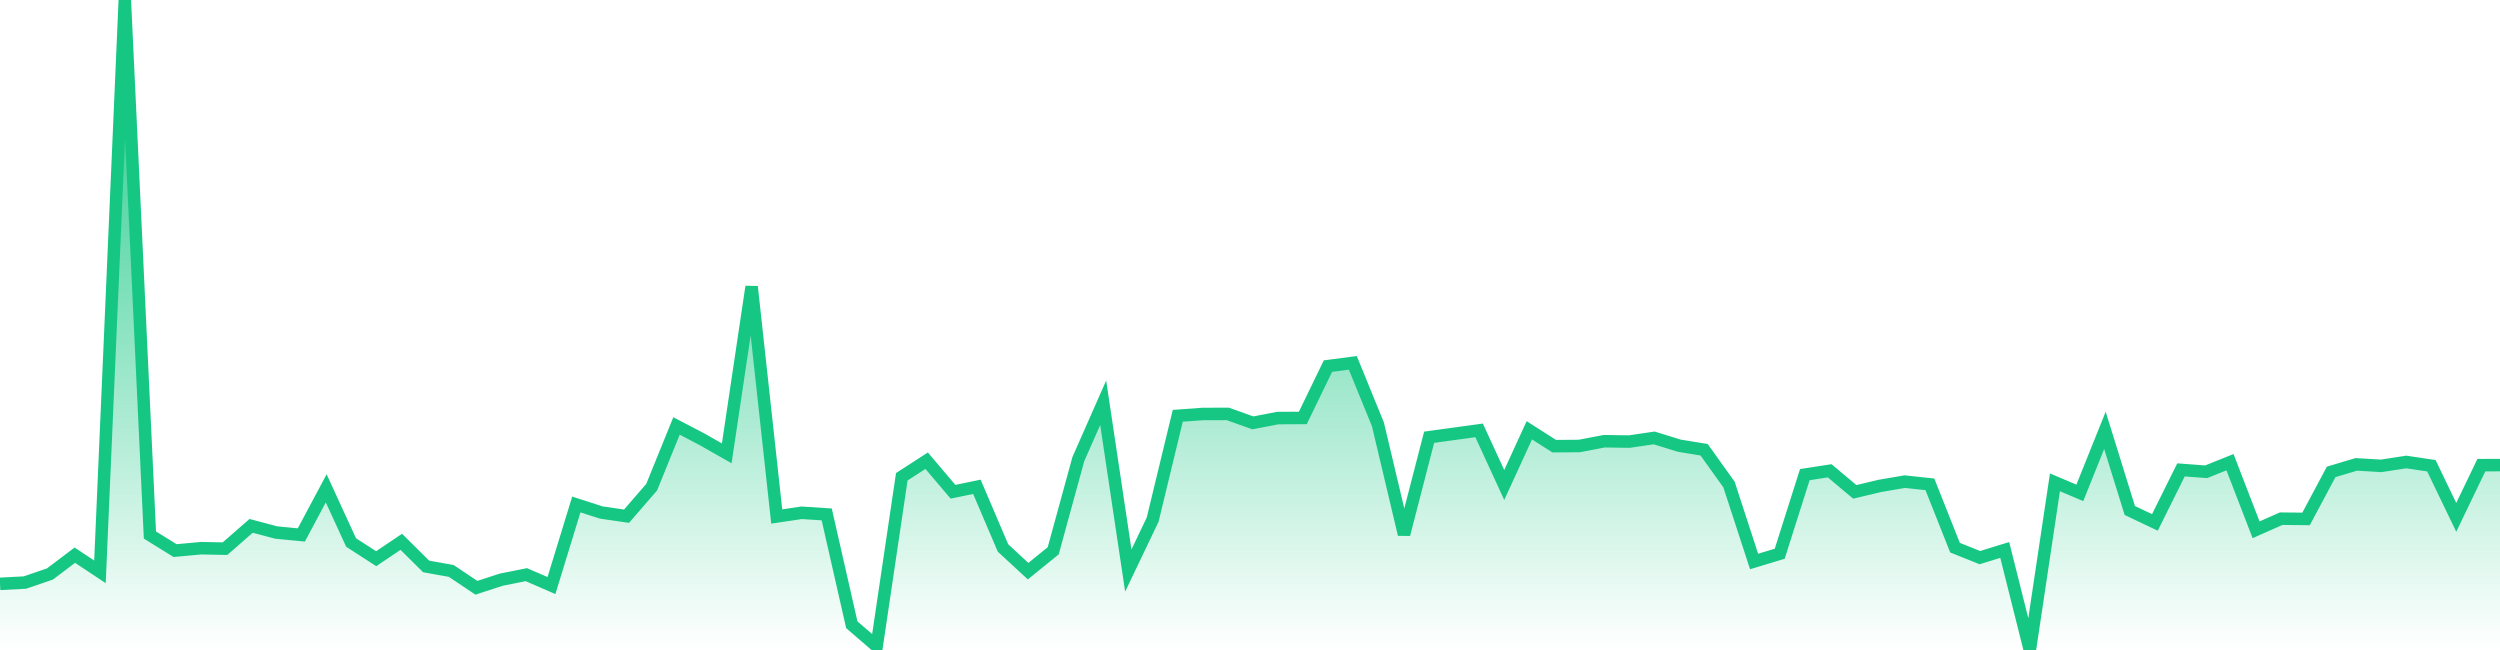 <svg xmlns="http://www.w3.org/2000/svg" width="200" height="52"><defs><linearGradient id="gradient" gradientTransform="rotate(90)"><stop offset="0" stop-color="#16C784"></stop><stop offset="1" stop-color="#16C784" stop-opacity="0"></stop></linearGradient></defs><path stroke="#16C784" stroke-chartWidth="1" stroke-dasharray="0 220.084 13818.214" fill="url(#gradient)" d="M200,37.208L200,52L0,52L0,46.708L1.989,46.605L3.998,45.917L5.987,44.414L7.996,45.747L9.985,0L11.994,42.801L14.003,44.047L16.091,43.856L18.001,43.893L20.09,42.068L22.098,42.602L24.107,42.797L26.096,39.066L28.086,43.398L30.094,44.696L32.103,43.345L34.092,45.316L36.101,45.676L38.11,47.022L40.099,46.374L42.108,45.973L44.117,46.843L46.106,40.359L48.115,41.004L50.124,41.295L52.133,38.973L54.122,34.076L56.131,35.127L58.14,36.267L60.129,22.933L62.138,41.319L64.127,41.023L66.136,41.152L68.145,49.981L70.134,51.696L72.143,38.141L74.132,36.856L76.241,39.341L78.15,38.945L80.239,43.836L82.248,45.693L84.257,44.063L86.266,36.731L88.255,32.223L90.264,45.643L92.213,41.569L94.222,33.264L96.211,33.119L98.22,33.112L100.229,33.829L102.218,33.447L104.227,33.435L106.236,29.289L108.225,29.028L110.234,33.95L112.322,42.753L114.331,34.979L116.32,34.705L118.329,34.43L120.338,38.798L122.347,34.423L124.336,35.694L126.345,35.679L128.334,35.298L130.343,35.327L132.332,35.034L134.341,35.655L136.33,35.98L138.319,38.761L140.328,44.918L142.377,44.299L144.386,37.97L146.375,37.664L148.384,39.35L150.393,38.871L152.382,38.531L154.391,38.747L156.4,43.812L158.389,44.61L160.378,43.996L162.387,52L164.396,38.586L166.385,39.43L168.394,34.428L170.383,40.839L172.392,41.794L174.48,37.591L176.489,37.742L178.399,36.976L180.487,42.383L182.496,41.494L184.485,41.513L186.494,37.75L188.503,37.15L190.492,37.269L192.501,36.959L194.51,37.258L196.499,41.388L198.508,37.213Z"></path></svg>